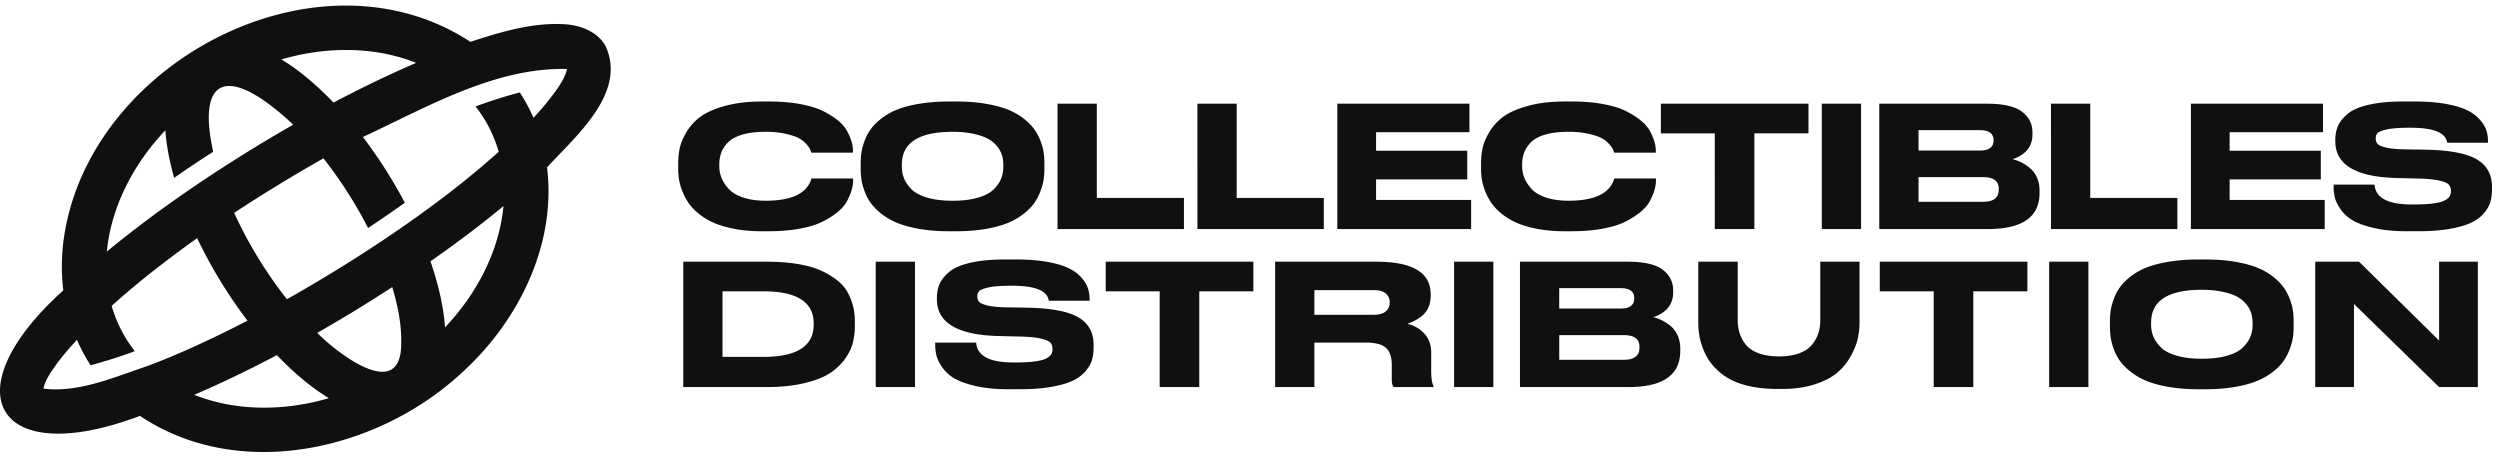 <svg width="224" height="41" fill="none" xmlns="http://www.w3.org/2000/svg"><path d="M68.905 20.721h-.62c-.895 0-1.715-.07-2.46-.211-.745-.142-1.372-.325-1.881-.552a5.952 5.952 0 01-1.351-.823 4.573 4.573 0 01-.921-.98 5.403 5.403 0 01-.552-1.073 4.978 4.978 0 01-.287-1.042 6.587 6.587 0 01-.067-.95v-.438c0-.473.045-.93.136-1.366.091-.438.295-.923.611-1.458a4.645 4.645 0 011.254-1.374c.519-.382 1.253-.705 2.205-.967.95-.261 2.056-.393 3.314-.393h.619c1.037 0 1.973.078 2.808.233.835.157 1.515.365 2.039.627.523.262.971.547 1.344.853.373.307.649.636.83.988.182.353.31.665.386.936.075.271.113.534.113.785v.166h-3.73c-.04-.12-.08-.229-.12-.324-.04-.096-.154-.25-.34-.461a2.36 2.36 0 00-.68-.528c-.267-.141-.66-.27-1.179-.386a8.254 8.254 0 00-1.79-.174c-.805 0-1.491.084-2.06.25-.569.166-.996.395-1.283.686-.287.292-.49.599-.611.921a2.987 2.987 0 00-.182 1.058v.182c0 .362.067.71.204 1.042.136.332.349.66.642.98.291.324.726.58 1.3.77.573.192 1.246.287 2.022.287 2.335 0 3.7-.664 4.092-1.993h3.73v.166c0 .271-.042.552-.122.838a5.26 5.26 0 01-.4.973c-.186.362-.468.7-.845 1.013a7.348 7.348 0 01-1.351.868c-.523.266-1.2.478-2.031.634-.83.157-1.76.234-2.786.234v.003zM85.032 9.094h.65c.975 0 1.86.067 2.657.204.794.136 1.462.315 2.001.536.54.22 1.01.493 1.412.814.403.323.718.644.943.967.227.323.41.674.552 1.058a4.8 4.8 0 01.27 1.026c.042.303.062.62.062.951v.453c0 .323-.02.635-.061.936-.04.302-.132.647-.271 1.034a4.92 4.92 0 01-.544 1.072c-.22.327-.536.655-.943.98-.408.328-.88.604-1.412.831-.534.228-1.2.411-2.001.552-.801.141-1.69.212-2.666.212h-.648c-.977 0-1.868-.071-2.674-.212-.805-.141-1.474-.324-2.009-.552a5.957 5.957 0 01-1.412-.83c-.407-.328-.725-.654-.95-.981a4.473 4.473 0 01-.544-1.072 5.29 5.29 0 01-.265-1.034 6.993 6.993 0 01-.061-.936v-.453c0-.332.02-.647.06-.943.041-.296.13-.64.266-1.026.136-.387.316-.743.543-1.064.228-.323.54-.644.944-.967a5.737 5.737 0 011.412-.815c.538-.22 1.21-.4 2.015-.536a16.072 16.072 0 012.673-.204l.001-.001zm4.863 5.663a3.11 3.11 0 00-.105-.809 2.36 2.36 0 00-.407-.785 2.708 2.708 0 00-.785-.686c-.323-.191-.764-.35-1.322-.476a8.798 8.798 0 00-1.925-.19c-3.031 0-4.545.981-4.545 2.944v.182c0 .362.063.705.188 1.027.126.322.342.644.65.966.306.323.776.579 1.411.77.635.191 1.4.287 2.296.287.896 0 1.658-.093 2.287-.28.629-.186 1.1-.437 1.412-.755.312-.316.532-.636.657-.959a2.81 2.81 0 00.188-1.026v-.212.002zm4.861-5.466h3.518v8.442h7.807v2.794H94.756V9.29zm12.533 0h3.518v8.442h7.807v2.794h-11.325V9.29zm12.533 0h11.839v2.553h-8.365v1.661h8.169v2.567h-8.169v1.843h8.517v2.612h-11.99V9.29h-.001zm21.018 11.43h-.619c-.896 0-1.716-.07-2.462-.211-.744-.142-1.371-.325-1.88-.552a5.958 5.958 0 01-1.351-.823 4.586 4.586 0 01-.921-.98 5.42 5.42 0 01-.552-1.073 5.006 5.006 0 01-.287-1.042 6.645 6.645 0 01-.067-.95v-.438c0-.473.046-.93.136-1.366.091-.438.295-.923.612-1.458a4.634 4.634 0 011.253-1.374c.519-.382 1.254-.705 2.205-.967.951-.261 2.056-.393 3.314-.393h.619c1.037 0 1.973.078 2.808.233.835.155 1.516.365 2.039.627.523.262.971.547 1.344.853.373.307.649.636.831.988.182.353.31.665.385.936.076.271.113.534.113.785v.166h-3.729a4.545 4.545 0 00-.121-.324c-.041-.096-.153-.25-.34-.461a2.38 2.38 0 00-.68-.528c-.266-.141-.66-.27-1.178-.386a8.266 8.266 0 00-1.79-.174c-.805 0-1.492.084-2.061.25-.568.166-.996.395-1.283.686-.287.292-.49.599-.611.921a2.984 2.984 0 00-.182 1.058v.182c0 .362.067.71.204 1.042.136.332.349.66.641.98.291.324.725.58 1.299.77.573.192 1.247.287 2.023.287 2.335 0 3.7-.664 4.091-1.993h3.73v.166c0 .271-.041.552-.121.838a5.498 5.498 0 01-.399.973c-.187.362-.469.7-.847 1.013a7.394 7.394 0 01-1.35.868c-.524.266-1.201.478-2.031.634-.831.157-1.76.234-2.786.234l.001.003zm12.804-.196V11.95h-4.831V9.291h13.227v2.658h-4.847v8.576h-3.549zm13.107-11.234v11.234h-3.518V9.291h3.518zm1.631 11.234V9.291H178c1.49 0 2.547.24 3.172.718.624.478.935 1.095.935 1.85v.21c0 .342-.065.652-.196.93a1.893 1.893 0 01-.498.664 2.907 2.907 0 01-1.086.597c.242.061.481.146.718.257.237.112.494.271.769.483a2.3 2.3 0 01.673.852c.17.358.257.768.257 1.23v.212c0 2.155-1.55 3.231-4.651 3.231h-9.711zm9.015-8.863H171.9v1.827h5.497c.815 0 1.224-.302 1.224-.905v-.03c0-.594-.408-.89-1.224-.89v-.002zm.302 4.212h-5.798v2.205h5.798c.926 0 1.39-.367 1.39-1.102v-.06c0-.695-.464-1.043-1.39-1.043zm6.069-6.583h3.518v8.442h7.807v2.794h-11.325V9.29zm12.533 0h11.839v2.553h-8.365v1.661h8.169v2.567h-8.169v1.843h8.517v2.612h-11.989V9.29h-.002zm19.358 11.43c-1.118 0-2.094-.096-2.929-.287-.835-.19-1.479-.423-1.932-.694a3.412 3.412 0 01-1.08-.989c-.266-.387-.437-.738-.514-1.05a4.252 4.252 0 01-.113-.996v-.166h3.67c.08 1.188 1.193 1.781 3.338 1.781h.212c.705 0 1.288-.032 1.751-.098.463-.066.801-.159 1.013-.28.211-.12.352-.244.423-.369a.9.9 0 00.105-.445c0-.241-.06-.433-.182-.574-.121-.14-.403-.264-.846-.37-.444-.104-1.083-.169-1.918-.187l-1.932-.046c-3.655-.1-5.482-1.197-5.482-3.292v-.136c0-.463.083-.881.249-1.254.167-.373.458-.732.876-1.08.419-.348 1.05-.616 1.895-.808.846-.192 1.877-.287 3.095-.287h1.042c1.026 0 1.932.07 2.717.211.785.141 1.412.323 1.88.544.469.221.851.494 1.148.815.296.323.499.643.611.959.111.317.166.657.166 1.019v.15h-3.655c-.12-.896-1.203-1.345-3.246-1.345h-.242c-.846 0-1.495.054-1.948.159-.452.105-.727.22-.822.34a.73.73 0 00-.144.468c0 .182.05.336.15.461.1.125.353.24.755.34.403.1.967.157 1.691.166l1.887.03c2.104.04 3.618.324 4.544.852.926.528 1.39 1.357 1.39 2.484v.212c0 .412-.045.783-.136 1.11-.091.327-.278.662-.56 1.004-.282.341-.656.63-1.125.86-.468.232-1.108.42-1.918.566-.81.145-1.759.219-2.845.219h-1.042l.003.003zM61.22 34.682V23.448h7.445c1.047 0 1.993.07 2.84.211.846.141 1.55.345 2.113.611a7.142 7.142 0 011.45.89c.403.328.71.698.921 1.11.212.412.365.818.461 1.216.096.398.144.823.144 1.275v.453a6.09 6.09 0 01-.182 1.51c-.12.474-.36.96-.717 1.458a4.902 4.902 0 01-1.382 1.284c-.564.357-1.33.648-2.296.876-.967.227-2.08.34-3.338.34H61.22zm3.518-2.705h3.654c3.01 0 4.515-.967 4.515-2.899v-.09c0-1.924-1.504-2.886-4.515-2.886h-3.654v5.875zm17.244-8.529v11.234h-3.518V23.448h3.518zm8.38 11.429c-1.117 0-2.094-.095-2.929-.286-.835-.191-1.479-.423-1.932-.694a3.415 3.415 0 01-1.08-.99c-.266-.386-.437-.737-.514-1.05a4.24 4.24 0 01-.112-.996v-.166h3.67c.08 1.188 1.192 1.782 3.337 1.782h.212c.705 0 1.288-.033 1.752-.099.462-.066.8-.158 1.012-.279.212-.12.353-.244.423-.37a.894.894 0 00.105-.445c0-.241-.061-.432-.182-.573-.12-.141-.402-.265-.846-.37-.443-.105-1.083-.17-1.918-.188l-1.932-.045c-3.654-.1-5.481-1.198-5.481-3.293v-.136c0-.462.083-.88.249-1.254.166-.373.457-.732.876-1.08.418-.347 1.05-.615 1.894-.808.846-.191 1.878-.287 3.095-.287h1.042c1.027 0 1.932.07 2.719.212.785.14 1.412.323 1.88.544.469.22.851.493 1.147.814.297.323.5.643.611.96.112.316.167.656.167 1.018v.15h-3.655c-.12-.896-1.203-1.344-3.246-1.344h-.242c-.846 0-1.495.053-1.948.158-.453.105-.727.22-.822.34a.733.733 0 00-.144.469c0 .181.05.335.15.46.1.126.353.24.755.34.403.1.967.157 1.691.167l1.887.03c2.104.04 3.618.324 4.544.852.926.528 1.39 1.357 1.39 2.483v.212c0 .412-.045.784-.136 1.11-.091.327-.278.662-.56 1.004a3.35 3.35 0 01-1.125.86c-.468.232-1.108.42-1.918.566-.81.146-1.76.22-2.846.22H90.36l.002.002zm13.545-.195v-8.577h-4.832v-2.657h13.227v2.657h-4.847v8.577h-3.548zm13.862-3.987v3.987h-3.518V23.448h9.061c3.251 0 4.876.971 4.876 2.914v.182c0 .373-.07.712-.211 1.019a1.97 1.97 0 01-.566.74 4.082 4.082 0 01-.665.436 4.25 4.25 0 01-.64.265c.623.162 1.134.464 1.532.906.398.444.597 1.001.597 1.677v1.645c0 .635.071 1.092.212 1.374v.076h-3.579c-.112-.141-.167-.378-.167-.71v-1.3c0-.693-.175-1.196-.528-1.51-.352-.312-.955-.468-1.811-.468h-4.59l-.003.001zm0-4.696v2.205h5.331c.473 0 .827-.1 1.064-.303.237-.2.354-.468.354-.8v-.016a.993.993 0 00-.348-.785c-.232-.2-.589-.303-1.072-.303h-5.331l.002.002zm16.035-2.551v11.234h-3.518V23.448h3.518zm2.385 11.234V23.448h9.619c1.49 0 2.546.24 3.171.717.624.478.936 1.096.936 1.85v.211c0 .342-.066.652-.196.93a1.906 1.906 0 01-.499.664 3.31 3.31 0 01-.565.385c-.176.091-.35.162-.52.212.241.06.481.145.717.257.237.11.494.27.77.482.277.212.501.497.672.853.171.357.257.768.257 1.23v.211c0 2.155-1.55 3.232-4.651 3.232h-9.711zm9.015-8.865h-5.497v1.827h5.497c.815 0 1.222-.302 1.222-.906v-.03c0-.593-.407-.89-1.222-.89v-.001zm.303 4.214h-5.798v2.205h5.798c.926 0 1.39-.367 1.39-1.102v-.061c0-.694-.464-1.042-1.39-1.042zm14.208 4.817h-.544c-.835 0-1.598-.074-2.288-.22-.689-.145-1.271-.34-1.744-.581a5.331 5.331 0 01-1.254-.876 4.971 4.971 0 01-.86-1.042 5.895 5.895 0 01-.522-1.133 5.91 5.91 0 01-.271-1.102 7.415 7.415 0 01-.067-.996v-5.452h3.534v5.24c0 .403.053.777.158 1.125a3.3 3.3 0 00.536 1.027c.25.337.636.603 1.155.8.518.198 1.14.295 1.864.295.724 0 1.326-.099 1.835-.294.508-.196.892-.463 1.147-.801a3.28 3.28 0 00.544-1.027c.105-.348.158-.722.158-1.125v-5.24h3.518v5.452c0 .482-.053.963-.158 1.441-.105.478-.312.997-.619 1.556a5.34 5.34 0 01-1.192 1.472c-.489.423-1.158.776-2.009 1.058-.851.282-1.824.423-2.923.423h.002zm13.545-.166v-8.577h-4.831v-2.657h13.227v2.657h-4.847v8.577h-3.549zm13.862-11.234v11.234h-3.518V23.448h3.518zm9.844-.198h.649c.976 0 1.861.068 2.657.204.795.136 1.462.315 2.001.536.539.22 1.009.494 1.412.815.403.323.718.644.943.967.228.322.411.673.552 1.057.141.383.232.724.271 1.027.041.302.061.619.061.95v.454c0 .322-.02.634-.061.935-.041.303-.13.647-.271 1.035a4.918 4.918 0 01-.544 1.071c-.221.328-.536.655-.943.981a5.974 5.974 0 01-1.412.83c-.534.228-1.2.411-2.001.552-.801.141-1.689.212-2.665.212h-.649c-.976 0-1.868-.07-2.674-.212-.805-.14-1.474-.324-2.008-.551a5.934 5.934 0 01-1.412-.83c-.408-.328-.724-.654-.952-.982a4.473 4.473 0 01-.543-1.072 5.262 5.262 0 01-.265-1.034 6.958 6.958 0 01-.061-.935v-.453c0-.332.02-.647.061-.944.041-.296.128-.639.265-1.026.136-.387.316-.743.543-1.064.228-.323.541-.644.944-.967a5.745 5.745 0 011.412-.815c.539-.22 1.209-.4 2.015-.535a16.066 16.066 0 012.673-.204l.002-.002zm4.862 5.663c0-.282-.036-.551-.105-.808a2.36 2.36 0 00-.407-.785 2.71 2.71 0 00-.785-.687c-.323-.19-.763-.349-1.321-.476a8.853 8.853 0 00-1.926-.19c-3.031 0-4.544.981-4.544 2.945v.182c0 .362.062.705.189 1.026.126.323.342.644.649.967.307.323.777.578 1.412.77.634.19 1.399.286 2.295.286.897 0 1.658-.092 2.288-.279.629-.186 1.1-.437 1.412-.755.312-.317.531-.636.657-.96.125-.322.189-.664.189-1.026v-.211l-.003.001zm5.618-5.465h3.925l7.173 7.067v-7.067h3.472v11.234h-3.472l-7.626-7.445v7.445h-3.472V23.448zM54.242 4.086c-.744-1.265-2.217-1.815-3.626-1.915-.003-.003-.006-.003-.01 0-2.88-.176-5.731.688-8.456 1.576C28.974-4.876 9.506 4.8 6.058 19.561c-.501 2.108-.656 4.304-.384 6.454-10.129 9.121-6.001 16.111 6.867 11.246 8.814 5.918 21.116 3.153 28.626-3.67v-.003C46.354 29 49.883 22.02 49.015 14.995c2.601-2.831 7.199-6.694 5.226-10.91h.001zM25.815 5.16c3.752-.984 7.845-.967 11.472.473-2.45 1.05-5.003 2.29-7.402 3.557-1.404-1.451-2.943-2.819-4.668-3.864.199-.06.4-.116.598-.165V5.16zM9.625 22.07c.51-3.918 2.487-7.544 5.19-10.392.103 1.414.4 2.88.786 4.258 1.135-.787 2.3-1.567 3.501-2.338-1.395-6.313.99-7.633 5.866-3.58h.003c.448.366.868.744 1.296 1.156-2.276 1.3-4.53 2.676-6.724 4.105h-.004a135.95 135.95 0 00-3.417 2.304v.003a102.305 102.305 0 00-6.549 4.955c.013-.158.033-.318.053-.476l-.001.004zm7.509 9.104a68.712 68.712 0 01-3.855 1.596v.004c-2.982.99-6.218 2.443-9.386 2.046.169-.832.724-1.556 1.213-2.249.087-.125.188-.246.283-.373v-.003c.415-.525.978-1.187 1.505-1.748.344.788.747 1.56 1.223 2.278a43.276 43.276 0 003.965-1.26 11.764 11.764 0 01-2.076-4.06c2.416-2.177 4.998-4.168 7.656-6.063h.003a42.343 42.343 0 004.51 7.386 98.225 98.225 0 01-5.041 2.446zm11.986 4.602c-3.806 1.048-8.023 1.073-11.713-.4a103.13 103.13 0 007.4-3.557c1.41 1.467 2.93 2.8 4.66 3.861-.112.036-.231.066-.347.096zm6.827-5.168c.123 5.536-5.592 1.164-7.521-.777h-.003v-.003a130.685 130.685 0 006.724-4.106c.47 1.594.824 3.23.8 4.886zm9.146-11.953c-.436 4.024-2.453 7.758-5.217 10.674-.149-2-.652-4.013-1.305-5.914 2.247-1.57 4.438-3.21 6.545-4.954a2.737 2.737 0 01-.023.194zm5.666-12.273c-.343 1.036-1.074 1.927-1.772 2.816v.003c-.129.152-.259.307-.397.465v.004c-.247.293-.522.595-.793.885a14.585 14.585 0 00-1.224-2.274 41.848 41.848 0 00-3.964 1.26c.95 1.2 1.655 2.59 2.076 4.06a80.028 80.028 0 01-5.425 4.43c-4.259 3.192-8.894 6.143-13.551 8.78a38.59 38.59 0 01-4.728-7.736v-.003a139.482 139.482 0 018.001-4.883 38.744 38.744 0 013.998 6.241 124.97 124.97 0 003.292-2.264 42.48 42.48 0 00-3.756-5.892c5.712-2.658 11.862-6.26 18.282-6.09-.006.06-.02.123-.04.195v.003z" fill="#101010"/></svg>